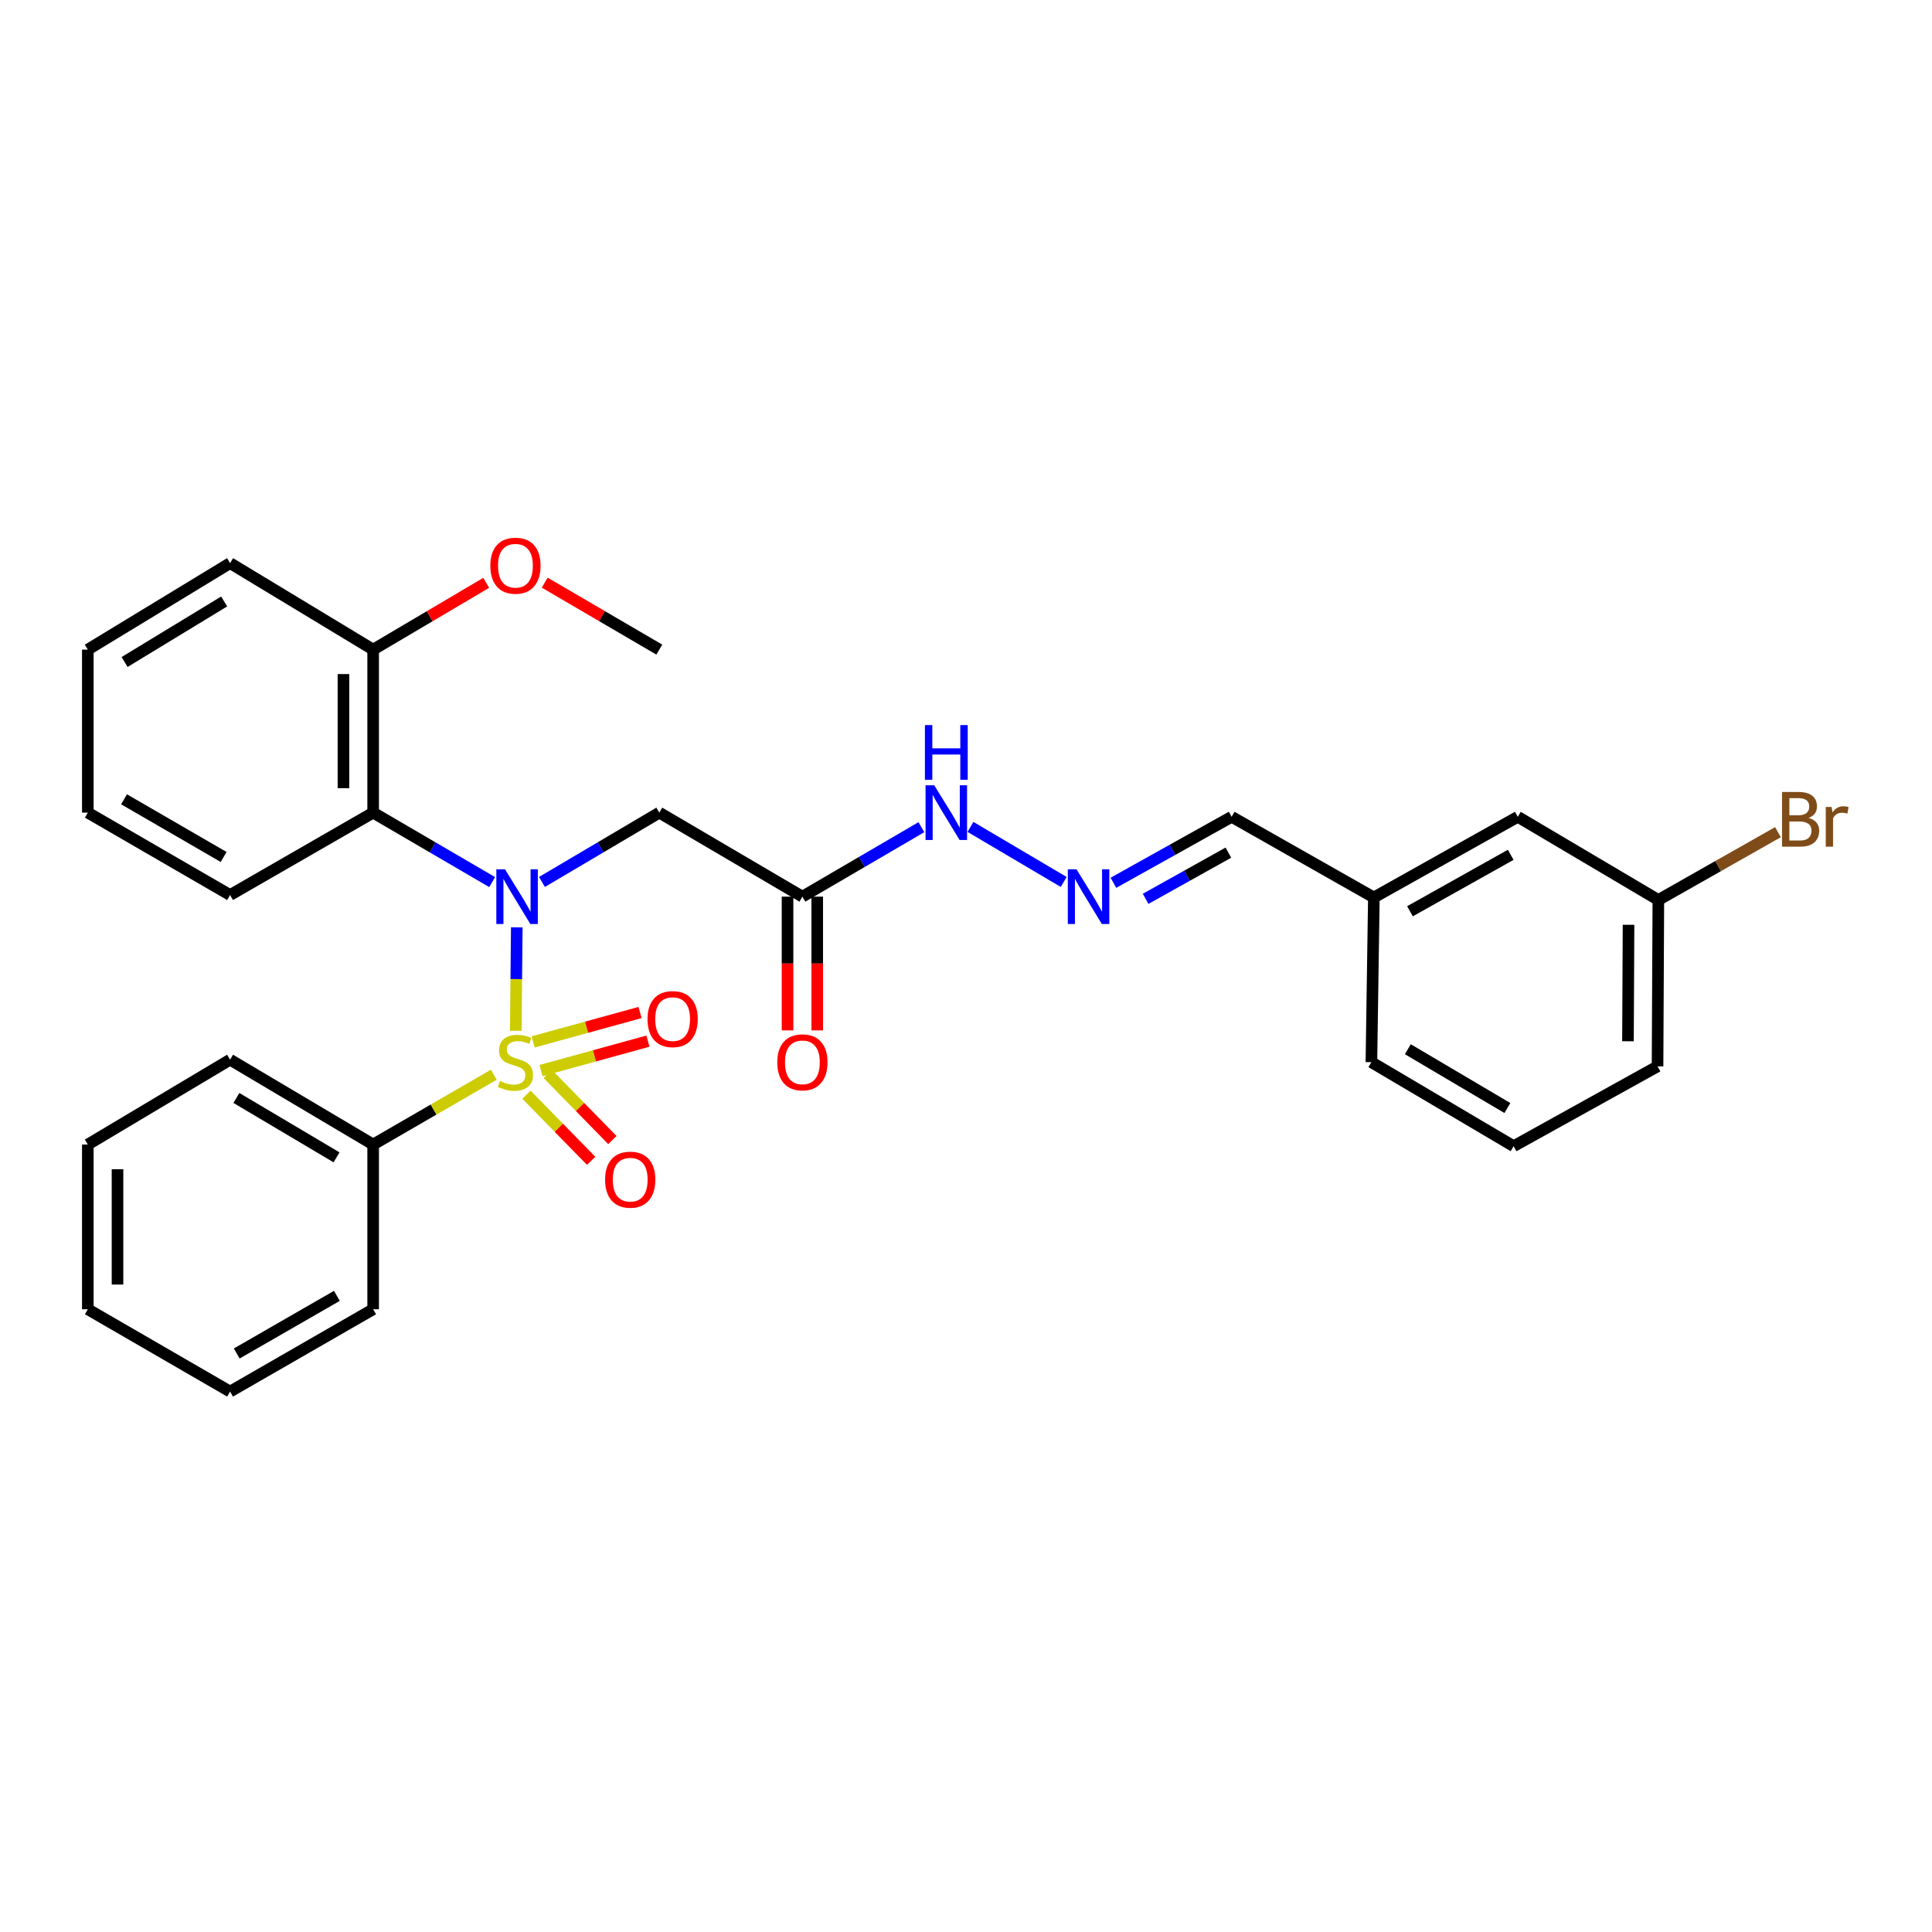 <?xml version='1.0' encoding='iso-8859-1'?>
<svg version='1.1' baseProfile='full'
              xmlns='http://www.w3.org/2000/svg'
                      xmlns:rdkit='http://www.rdkit.org/xml'
                      xmlns:xlink='http://www.w3.org/1999/xlink'
                  xml:space='preserve'
width='1000px' height='1000px' viewBox='0 0 1000 1000'>
<!-- END OF HEADER -->
<rect style='opacity:1.0;fill:#FFFFFF;stroke:none' width='1000' height='1000' x='0' y='0'> </rect>
<path class='bond-0' d='M 266.956,533.521 L 267.22,506.762' style='fill:none;fill-rule:evenodd;stroke:#CCCC00;stroke-width:6px;stroke-linecap:butt;stroke-linejoin:miter;stroke-opacity:1' />
<path class='bond-0' d='M 267.22,506.762 L 267.484,480.003' style='fill:none;fill-rule:evenodd;stroke:#0000FF;stroke-width:6px;stroke-linecap:butt;stroke-linejoin:miter;stroke-opacity:1' />
<path class='bond-4' d='M 280.023,554.115 L 307.696,546.501' style='fill:none;fill-rule:evenodd;stroke:#CCCC00;stroke-width:6px;stroke-linecap:butt;stroke-linejoin:miter;stroke-opacity:1' />
<path class='bond-4' d='M 307.696,546.501 L 335.369,538.888' style='fill:none;fill-rule:evenodd;stroke:#FF0000;stroke-width:6px;stroke-linecap:butt;stroke-linejoin:miter;stroke-opacity:1' />
<path class='bond-4' d='M 275.946,539.294 L 303.619,531.681' style='fill:none;fill-rule:evenodd;stroke:#CCCC00;stroke-width:6px;stroke-linecap:butt;stroke-linejoin:miter;stroke-opacity:1' />
<path class='bond-4' d='M 303.619,531.681 L 331.292,524.068' style='fill:none;fill-rule:evenodd;stroke:#FF0000;stroke-width:6px;stroke-linecap:butt;stroke-linejoin:miter;stroke-opacity:1' />
<path class='bond-5' d='M 272.505,566.612 L 289.241,583.723' style='fill:none;fill-rule:evenodd;stroke:#CCCC00;stroke-width:6px;stroke-linecap:butt;stroke-linejoin:miter;stroke-opacity:1' />
<path class='bond-5' d='M 289.241,583.723 L 305.977,600.835' style='fill:none;fill-rule:evenodd;stroke:#FF0000;stroke-width:6px;stroke-linecap:butt;stroke-linejoin:miter;stroke-opacity:1' />
<path class='bond-5' d='M 283.493,555.864 L 300.23,572.976' style='fill:none;fill-rule:evenodd;stroke:#CCCC00;stroke-width:6px;stroke-linecap:butt;stroke-linejoin:miter;stroke-opacity:1' />
<path class='bond-5' d='M 300.23,572.976 L 316.966,590.088' style='fill:none;fill-rule:evenodd;stroke:#FF0000;stroke-width:6px;stroke-linecap:butt;stroke-linejoin:miter;stroke-opacity:1' />
<path class='bond-6' d='M 255.588,556.269 L 224.365,574.34' style='fill:none;fill-rule:evenodd;stroke:#CCCC00;stroke-width:6px;stroke-linecap:butt;stroke-linejoin:miter;stroke-opacity:1' />
<path class='bond-6' d='M 224.365,574.34 L 193.143,592.411' style='fill:none;fill-rule:evenodd;stroke:#000000;stroke-width:6px;stroke-linecap:butt;stroke-linejoin:miter;stroke-opacity:1' />
<path class='bond-1' d='M 254.744,456.578 L 223.943,438.597' style='fill:none;fill-rule:evenodd;stroke:#0000FF;stroke-width:6px;stroke-linecap:butt;stroke-linejoin:miter;stroke-opacity:1' />
<path class='bond-1' d='M 223.943,438.597 L 193.143,420.616' style='fill:none;fill-rule:evenodd;stroke:#000000;stroke-width:6px;stroke-linecap:butt;stroke-linejoin:miter;stroke-opacity:1' />
<path class='bond-2' d='M 280.518,456.5 L 310.888,438.558' style='fill:none;fill-rule:evenodd;stroke:#0000FF;stroke-width:6px;stroke-linecap:butt;stroke-linejoin:miter;stroke-opacity:1' />
<path class='bond-2' d='M 310.888,438.558 L 341.258,420.616' style='fill:none;fill-rule:evenodd;stroke:#000000;stroke-width:6px;stroke-linecap:butt;stroke-linejoin:miter;stroke-opacity:1' />
<path class='bond-8' d='M 193.143,420.616 L 193.143,336.239' style='fill:none;fill-rule:evenodd;stroke:#000000;stroke-width:6px;stroke-linecap:butt;stroke-linejoin:miter;stroke-opacity:1' />
<path class='bond-8' d='M 177.772,407.96 L 177.772,348.895' style='fill:none;fill-rule:evenodd;stroke:#000000;stroke-width:6px;stroke-linecap:butt;stroke-linejoin:miter;stroke-opacity:1' />
<path class='bond-16' d='M 193.143,420.616 L 119.09,463.262' style='fill:none;fill-rule:evenodd;stroke:#000000;stroke-width:6px;stroke-linecap:butt;stroke-linejoin:miter;stroke-opacity:1' />
<path class='bond-3' d='M 341.258,420.616 L 415.312,464.107' style='fill:none;fill-rule:evenodd;stroke:#000000;stroke-width:6px;stroke-linecap:butt;stroke-linejoin:miter;stroke-opacity:1' />
<path class='bond-9' d='M 415.312,464.107 L 446.112,446.126' style='fill:none;fill-rule:evenodd;stroke:#000000;stroke-width:6px;stroke-linecap:butt;stroke-linejoin:miter;stroke-opacity:1' />
<path class='bond-9' d='M 446.112,446.126 L 476.913,428.145' style='fill:none;fill-rule:evenodd;stroke:#0000FF;stroke-width:6px;stroke-linecap:butt;stroke-linejoin:miter;stroke-opacity:1' />
<path class='bond-10' d='M 407.627,464.107 L 407.627,498.714' style='fill:none;fill-rule:evenodd;stroke:#000000;stroke-width:6px;stroke-linecap:butt;stroke-linejoin:miter;stroke-opacity:1' />
<path class='bond-10' d='M 407.627,498.714 L 407.627,533.321' style='fill:none;fill-rule:evenodd;stroke:#FF0000;stroke-width:6px;stroke-linecap:butt;stroke-linejoin:miter;stroke-opacity:1' />
<path class='bond-10' d='M 422.997,464.107 L 422.997,498.714' style='fill:none;fill-rule:evenodd;stroke:#000000;stroke-width:6px;stroke-linecap:butt;stroke-linejoin:miter;stroke-opacity:1' />
<path class='bond-10' d='M 422.997,498.714 L 422.997,533.321' style='fill:none;fill-rule:evenodd;stroke:#FF0000;stroke-width:6px;stroke-linecap:butt;stroke-linejoin:miter;stroke-opacity:1' />
<path class='bond-19' d='M 193.143,592.411 L 119.09,548.485' style='fill:none;fill-rule:evenodd;stroke:#000000;stroke-width:6px;stroke-linecap:butt;stroke-linejoin:miter;stroke-opacity:1' />
<path class='bond-19' d='M 174.193,599.042 L 122.356,568.294' style='fill:none;fill-rule:evenodd;stroke:#000000;stroke-width:6px;stroke-linecap:butt;stroke-linejoin:miter;stroke-opacity:1' />
<path class='bond-20' d='M 193.143,592.411 L 193.143,677.668' style='fill:none;fill-rule:evenodd;stroke:#000000;stroke-width:6px;stroke-linecap:butt;stroke-linejoin:miter;stroke-opacity:1' />
<path class='bond-7' d='M 550.567,456.501 L 502.314,428.001' style='fill:none;fill-rule:evenodd;stroke:#0000FF;stroke-width:6px;stroke-linecap:butt;stroke-linejoin:miter;stroke-opacity:1' />
<path class='bond-11' d='M 576.305,456.93 L 606.901,439.853' style='fill:none;fill-rule:evenodd;stroke:#0000FF;stroke-width:6px;stroke-linecap:butt;stroke-linejoin:miter;stroke-opacity:1' />
<path class='bond-11' d='M 606.901,439.853 L 637.498,422.777' style='fill:none;fill-rule:evenodd;stroke:#000000;stroke-width:6px;stroke-linecap:butt;stroke-linejoin:miter;stroke-opacity:1' />
<path class='bond-11' d='M 592.975,465.229 L 614.392,453.275' style='fill:none;fill-rule:evenodd;stroke:#0000FF;stroke-width:6px;stroke-linecap:butt;stroke-linejoin:miter;stroke-opacity:1' />
<path class='bond-11' d='M 614.392,453.275 L 635.81,441.322' style='fill:none;fill-rule:evenodd;stroke:#000000;stroke-width:6px;stroke-linecap:butt;stroke-linejoin:miter;stroke-opacity:1' />
<path class='bond-17' d='M 193.143,336.239 L 222.4,318.956' style='fill:none;fill-rule:evenodd;stroke:#000000;stroke-width:6px;stroke-linecap:butt;stroke-linejoin:miter;stroke-opacity:1' />
<path class='bond-17' d='M 222.4,318.956 L 251.657,301.673' style='fill:none;fill-rule:evenodd;stroke:#FF0000;stroke-width:6px;stroke-linecap:butt;stroke-linejoin:miter;stroke-opacity:1' />
<path class='bond-21' d='M 193.143,336.239 L 119.09,291.467' style='fill:none;fill-rule:evenodd;stroke:#000000;stroke-width:6px;stroke-linecap:butt;stroke-linejoin:miter;stroke-opacity:1' />
<path class='bond-13' d='M 637.498,422.777 L 711.107,464.526' style='fill:none;fill-rule:evenodd;stroke:#000000;stroke-width:6px;stroke-linecap:butt;stroke-linejoin:miter;stroke-opacity:1' />
<path class='bond-12' d='M 785.605,422.777 L 711.107,464.526' style='fill:none;fill-rule:evenodd;stroke:#000000;stroke-width:6px;stroke-linecap:butt;stroke-linejoin:miter;stroke-opacity:1' />
<path class='bond-12' d='M 781.945,442.448 L 729.796,471.672' style='fill:none;fill-rule:evenodd;stroke:#000000;stroke-width:6px;stroke-linecap:butt;stroke-linejoin:miter;stroke-opacity:1' />
<path class='bond-14' d='M 785.605,422.777 L 858.36,465.824' style='fill:none;fill-rule:evenodd;stroke:#000000;stroke-width:6px;stroke-linecap:butt;stroke-linejoin:miter;stroke-opacity:1' />
<path class='bond-23' d='M 711.107,464.526 L 709.835,549.783' style='fill:none;fill-rule:evenodd;stroke:#000000;stroke-width:6px;stroke-linecap:butt;stroke-linejoin:miter;stroke-opacity:1' />
<path class='bond-15' d='M 858.36,465.824 L 889.31,448.276' style='fill:none;fill-rule:evenodd;stroke:#000000;stroke-width:6px;stroke-linecap:butt;stroke-linejoin:miter;stroke-opacity:1' />
<path class='bond-15' d='M 889.31,448.276 L 920.259,430.729' style='fill:none;fill-rule:evenodd;stroke:#7F4C19;stroke-width:6px;stroke-linecap:butt;stroke-linejoin:miter;stroke-opacity:1' />
<path class='bond-32' d='M 858.36,465.824 L 857.942,551.943' style='fill:none;fill-rule:evenodd;stroke:#000000;stroke-width:6px;stroke-linecap:butt;stroke-linejoin:miter;stroke-opacity:1' />
<path class='bond-32' d='M 842.927,478.667 L 842.634,538.951' style='fill:none;fill-rule:evenodd;stroke:#000000;stroke-width:6px;stroke-linecap:butt;stroke-linejoin:miter;stroke-opacity:1' />
<path class='bond-25' d='M 119.09,463.262 L 45.455,420.616' style='fill:none;fill-rule:evenodd;stroke:#000000;stroke-width:6px;stroke-linecap:butt;stroke-linejoin:miter;stroke-opacity:1' />
<path class='bond-25' d='M 115.748,443.564 L 64.203,413.712' style='fill:none;fill-rule:evenodd;stroke:#000000;stroke-width:6px;stroke-linecap:butt;stroke-linejoin:miter;stroke-opacity:1' />
<path class='bond-24' d='M 281.951,301.586 L 311.605,318.912' style='fill:none;fill-rule:evenodd;stroke:#FF0000;stroke-width:6px;stroke-linecap:butt;stroke-linejoin:miter;stroke-opacity:1' />
<path class='bond-24' d='M 311.605,318.912 L 341.258,336.239' style='fill:none;fill-rule:evenodd;stroke:#000000;stroke-width:6px;stroke-linecap:butt;stroke-linejoin:miter;stroke-opacity:1' />
<path class='bond-18' d='M 783.444,593.265 L 709.835,549.783' style='fill:none;fill-rule:evenodd;stroke:#000000;stroke-width:6px;stroke-linecap:butt;stroke-linejoin:miter;stroke-opacity:1' />
<path class='bond-18' d='M 780.221,573.509 L 728.694,543.071' style='fill:none;fill-rule:evenodd;stroke:#000000;stroke-width:6px;stroke-linecap:butt;stroke-linejoin:miter;stroke-opacity:1' />
<path class='bond-22' d='M 783.444,593.265 L 857.942,551.943' style='fill:none;fill-rule:evenodd;stroke:#000000;stroke-width:6px;stroke-linecap:butt;stroke-linejoin:miter;stroke-opacity:1' />
<path class='bond-27' d='M 119.09,548.485 L 45.455,592.411' style='fill:none;fill-rule:evenodd;stroke:#000000;stroke-width:6px;stroke-linecap:butt;stroke-linejoin:miter;stroke-opacity:1' />
<path class='bond-28' d='M 193.143,677.668 L 119.09,720.28' style='fill:none;fill-rule:evenodd;stroke:#000000;stroke-width:6px;stroke-linecap:butt;stroke-linejoin:miter;stroke-opacity:1' />
<path class='bond-28' d='M 174.369,670.737 L 122.532,700.565' style='fill:none;fill-rule:evenodd;stroke:#000000;stroke-width:6px;stroke-linecap:butt;stroke-linejoin:miter;stroke-opacity:1' />
<path class='bond-31' d='M 119.09,291.467 L 45.455,336.239' style='fill:none;fill-rule:evenodd;stroke:#000000;stroke-width:6px;stroke-linecap:butt;stroke-linejoin:miter;stroke-opacity:1' />
<path class='bond-31' d='M 116.03,311.316 L 64.485,342.656' style='fill:none;fill-rule:evenodd;stroke:#000000;stroke-width:6px;stroke-linecap:butt;stroke-linejoin:miter;stroke-opacity:1' />
<path class='bond-26' d='M 45.455,420.616 L 45.455,336.239' style='fill:none;fill-rule:evenodd;stroke:#000000;stroke-width:6px;stroke-linecap:butt;stroke-linejoin:miter;stroke-opacity:1' />
<path class='bond-30' d='M 45.455,592.411 L 45.455,677.668' style='fill:none;fill-rule:evenodd;stroke:#000000;stroke-width:6px;stroke-linecap:butt;stroke-linejoin:miter;stroke-opacity:1' />
<path class='bond-30' d='M 60.825,605.2 L 60.825,664.88' style='fill:none;fill-rule:evenodd;stroke:#000000;stroke-width:6px;stroke-linecap:butt;stroke-linejoin:miter;stroke-opacity:1' />
<path class='bond-29' d='M 119.09,720.28 L 45.455,677.668' style='fill:none;fill-rule:evenodd;stroke:#000000;stroke-width:6px;stroke-linecap:butt;stroke-linejoin:miter;stroke-opacity:1' />
<path  class='atom-0' d='M 258.795 559.503
Q 259.115 559.623, 260.435 560.183
Q 261.755 560.743, 263.195 561.103
Q 264.675 561.423, 266.115 561.423
Q 268.795 561.423, 270.355 560.143
Q 271.915 558.823, 271.915 556.543
Q 271.915 554.983, 271.115 554.023
Q 270.355 553.063, 269.155 552.543
Q 267.955 552.023, 265.955 551.423
Q 263.435 550.663, 261.915 549.943
Q 260.435 549.223, 259.355 547.703
Q 258.315 546.183, 258.315 543.623
Q 258.315 540.063, 260.715 537.863
Q 263.155 535.663, 267.955 535.663
Q 271.235 535.663, 274.955 537.223
L 274.035 540.303
Q 270.635 538.903, 268.075 538.903
Q 265.315 538.903, 263.795 540.063
Q 262.275 541.183, 262.315 543.143
Q 262.315 544.663, 263.075 545.583
Q 263.875 546.503, 264.995 547.023
Q 266.155 547.543, 268.075 548.143
Q 270.635 548.943, 272.155 549.743
Q 273.675 550.543, 274.755 552.183
Q 275.875 553.783, 275.875 556.543
Q 275.875 560.463, 273.235 562.583
Q 270.635 564.663, 266.275 564.663
Q 263.755 564.663, 261.835 564.103
Q 259.955 563.583, 257.715 562.663
L 258.795 559.503
' fill='#CCCC00'/>
<path  class='atom-1' d='M 261.381 449.947
L 270.661 464.947
Q 271.581 466.427, 273.061 469.107
Q 274.541 471.787, 274.621 471.947
L 274.621 449.947
L 278.381 449.947
L 278.381 478.267
L 274.501 478.267
L 264.541 461.867
Q 263.381 459.947, 262.141 457.747
Q 260.941 455.547, 260.581 454.867
L 260.581 478.267
L 256.901 478.267
L 256.901 449.947
L 261.381 449.947
' fill='#0000FF'/>
<path  class='atom-5' d='M 335.15 527.481
Q 335.15 520.681, 338.51 516.881
Q 341.87 513.081, 348.15 513.081
Q 354.43 513.081, 357.79 516.881
Q 361.15 520.681, 361.15 527.481
Q 361.15 534.361, 357.75 538.281
Q 354.35 542.161, 348.15 542.161
Q 341.91 542.161, 338.51 538.281
Q 335.15 534.401, 335.15 527.481
M 348.15 538.961
Q 352.47 538.961, 354.79 536.081
Q 357.15 533.161, 357.15 527.481
Q 357.15 521.921, 354.79 519.121
Q 352.47 516.281, 348.15 516.281
Q 343.83 516.281, 341.47 519.081
Q 339.15 521.881, 339.15 527.481
Q 339.15 533.201, 341.47 536.081
Q 343.83 538.961, 348.15 538.961
' fill='#FF0000'/>
<path  class='atom-6' d='M 313.195 610.595
Q 313.195 603.795, 316.555 599.995
Q 319.915 596.195, 326.195 596.195
Q 332.475 596.195, 335.835 599.995
Q 339.195 603.795, 339.195 610.595
Q 339.195 617.475, 335.795 621.395
Q 332.395 625.275, 326.195 625.275
Q 319.955 625.275, 316.555 621.395
Q 313.195 617.515, 313.195 610.595
M 326.195 622.075
Q 330.515 622.075, 332.835 619.195
Q 335.195 616.275, 335.195 610.595
Q 335.195 605.035, 332.835 602.235
Q 330.515 599.395, 326.195 599.395
Q 321.875 599.395, 319.515 602.195
Q 317.195 604.995, 317.195 610.595
Q 317.195 616.315, 319.515 619.195
Q 321.875 622.075, 326.195 622.075
' fill='#FF0000'/>
<path  class='atom-8' d='M 557.184 449.947
L 566.464 464.947
Q 567.384 466.427, 568.864 469.107
Q 570.344 471.787, 570.424 471.947
L 570.424 449.947
L 574.184 449.947
L 574.184 478.267
L 570.304 478.267
L 560.344 461.867
Q 559.184 459.947, 557.944 457.747
Q 556.744 455.547, 556.384 454.867
L 556.384 478.267
L 552.704 478.267
L 552.704 449.947
L 557.184 449.947
' fill='#0000FF'/>
<path  class='atom-10' d='M 483.549 406.456
L 492.829 421.456
Q 493.749 422.936, 495.229 425.616
Q 496.709 428.296, 496.789 428.456
L 496.789 406.456
L 500.549 406.456
L 500.549 434.776
L 496.669 434.776
L 486.709 418.376
Q 485.549 416.456, 484.309 414.256
Q 483.109 412.056, 482.749 411.376
L 482.749 434.776
L 479.069 434.776
L 479.069 406.456
L 483.549 406.456
' fill='#0000FF'/>
<path  class='atom-10' d='M 478.729 375.304
L 482.569 375.304
L 482.569 387.344
L 497.049 387.344
L 497.049 375.304
L 500.889 375.304
L 500.889 403.624
L 497.049 403.624
L 497.049 390.544
L 482.569 390.544
L 482.569 403.624
L 478.729 403.624
L 478.729 375.304
' fill='#0000FF'/>
<path  class='atom-11' d='M 402.312 549.863
Q 402.312 543.063, 405.672 539.263
Q 409.032 535.463, 415.312 535.463
Q 421.592 535.463, 424.952 539.263
Q 428.312 543.063, 428.312 549.863
Q 428.312 556.743, 424.912 560.663
Q 421.512 564.543, 415.312 564.543
Q 409.072 564.543, 405.672 560.663
Q 402.312 556.783, 402.312 549.863
M 415.312 561.343
Q 419.632 561.343, 421.952 558.463
Q 424.312 555.543, 424.312 549.863
Q 424.312 544.303, 421.952 541.503
Q 419.632 538.663, 415.312 538.663
Q 410.992 538.663, 408.632 541.463
Q 406.312 544.263, 406.312 549.863
Q 406.312 555.583, 408.632 558.463
Q 410.992 561.343, 415.312 561.343
' fill='#FF0000'/>
<path  class='atom-16' d='M 936.135 423.355
Q 938.855 424.115, 940.215 425.795
Q 941.615 427.435, 941.615 429.875
Q 941.615 433.795, 939.095 436.035
Q 936.615 438.235, 931.895 438.235
L 922.375 438.235
L 922.375 409.915
L 930.735 409.915
Q 935.575 409.915, 938.015 411.875
Q 940.455 413.835, 940.455 417.435
Q 940.455 421.715, 936.135 423.355
M 926.175 413.115
L 926.175 421.995
L 930.735 421.995
Q 933.535 421.995, 934.975 420.875
Q 936.455 419.715, 936.455 417.435
Q 936.455 413.115, 930.735 413.115
L 926.175 413.115
M 931.895 435.035
Q 934.655 435.035, 936.135 433.715
Q 937.615 432.395, 937.615 429.875
Q 937.615 427.555, 935.975 426.395
Q 934.375 425.195, 931.295 425.195
L 926.175 425.195
L 926.175 435.035
L 931.895 435.035
' fill='#7F4C19'/>
<path  class='atom-16' d='M 948.055 417.675
L 948.495 420.515
Q 950.655 417.315, 954.175 417.315
Q 955.295 417.315, 956.815 417.715
L 956.215 421.075
Q 954.495 420.675, 953.535 420.675
Q 951.855 420.675, 950.735 421.355
Q 949.655 421.995, 948.775 423.555
L 948.775 438.235
L 945.015 438.235
L 945.015 417.675
L 948.055 417.675
' fill='#7F4C19'/>
<path  class='atom-18' d='M 253.795 292.81
Q 253.795 286.01, 257.155 282.21
Q 260.515 278.41, 266.795 278.41
Q 273.075 278.41, 276.435 282.21
Q 279.795 286.01, 279.795 292.81
Q 279.795 299.69, 276.395 303.61
Q 272.995 307.49, 266.795 307.49
Q 260.555 307.49, 257.155 303.61
Q 253.795 299.73, 253.795 292.81
M 266.795 304.29
Q 271.115 304.29, 273.435 301.41
Q 275.795 298.49, 275.795 292.81
Q 275.795 287.25, 273.435 284.45
Q 271.115 281.61, 266.795 281.61
Q 262.475 281.61, 260.115 284.41
Q 257.795 287.21, 257.795 292.81
Q 257.795 298.53, 260.115 301.41
Q 262.475 304.29, 266.795 304.29
' fill='#FF0000'/>
</svg>
